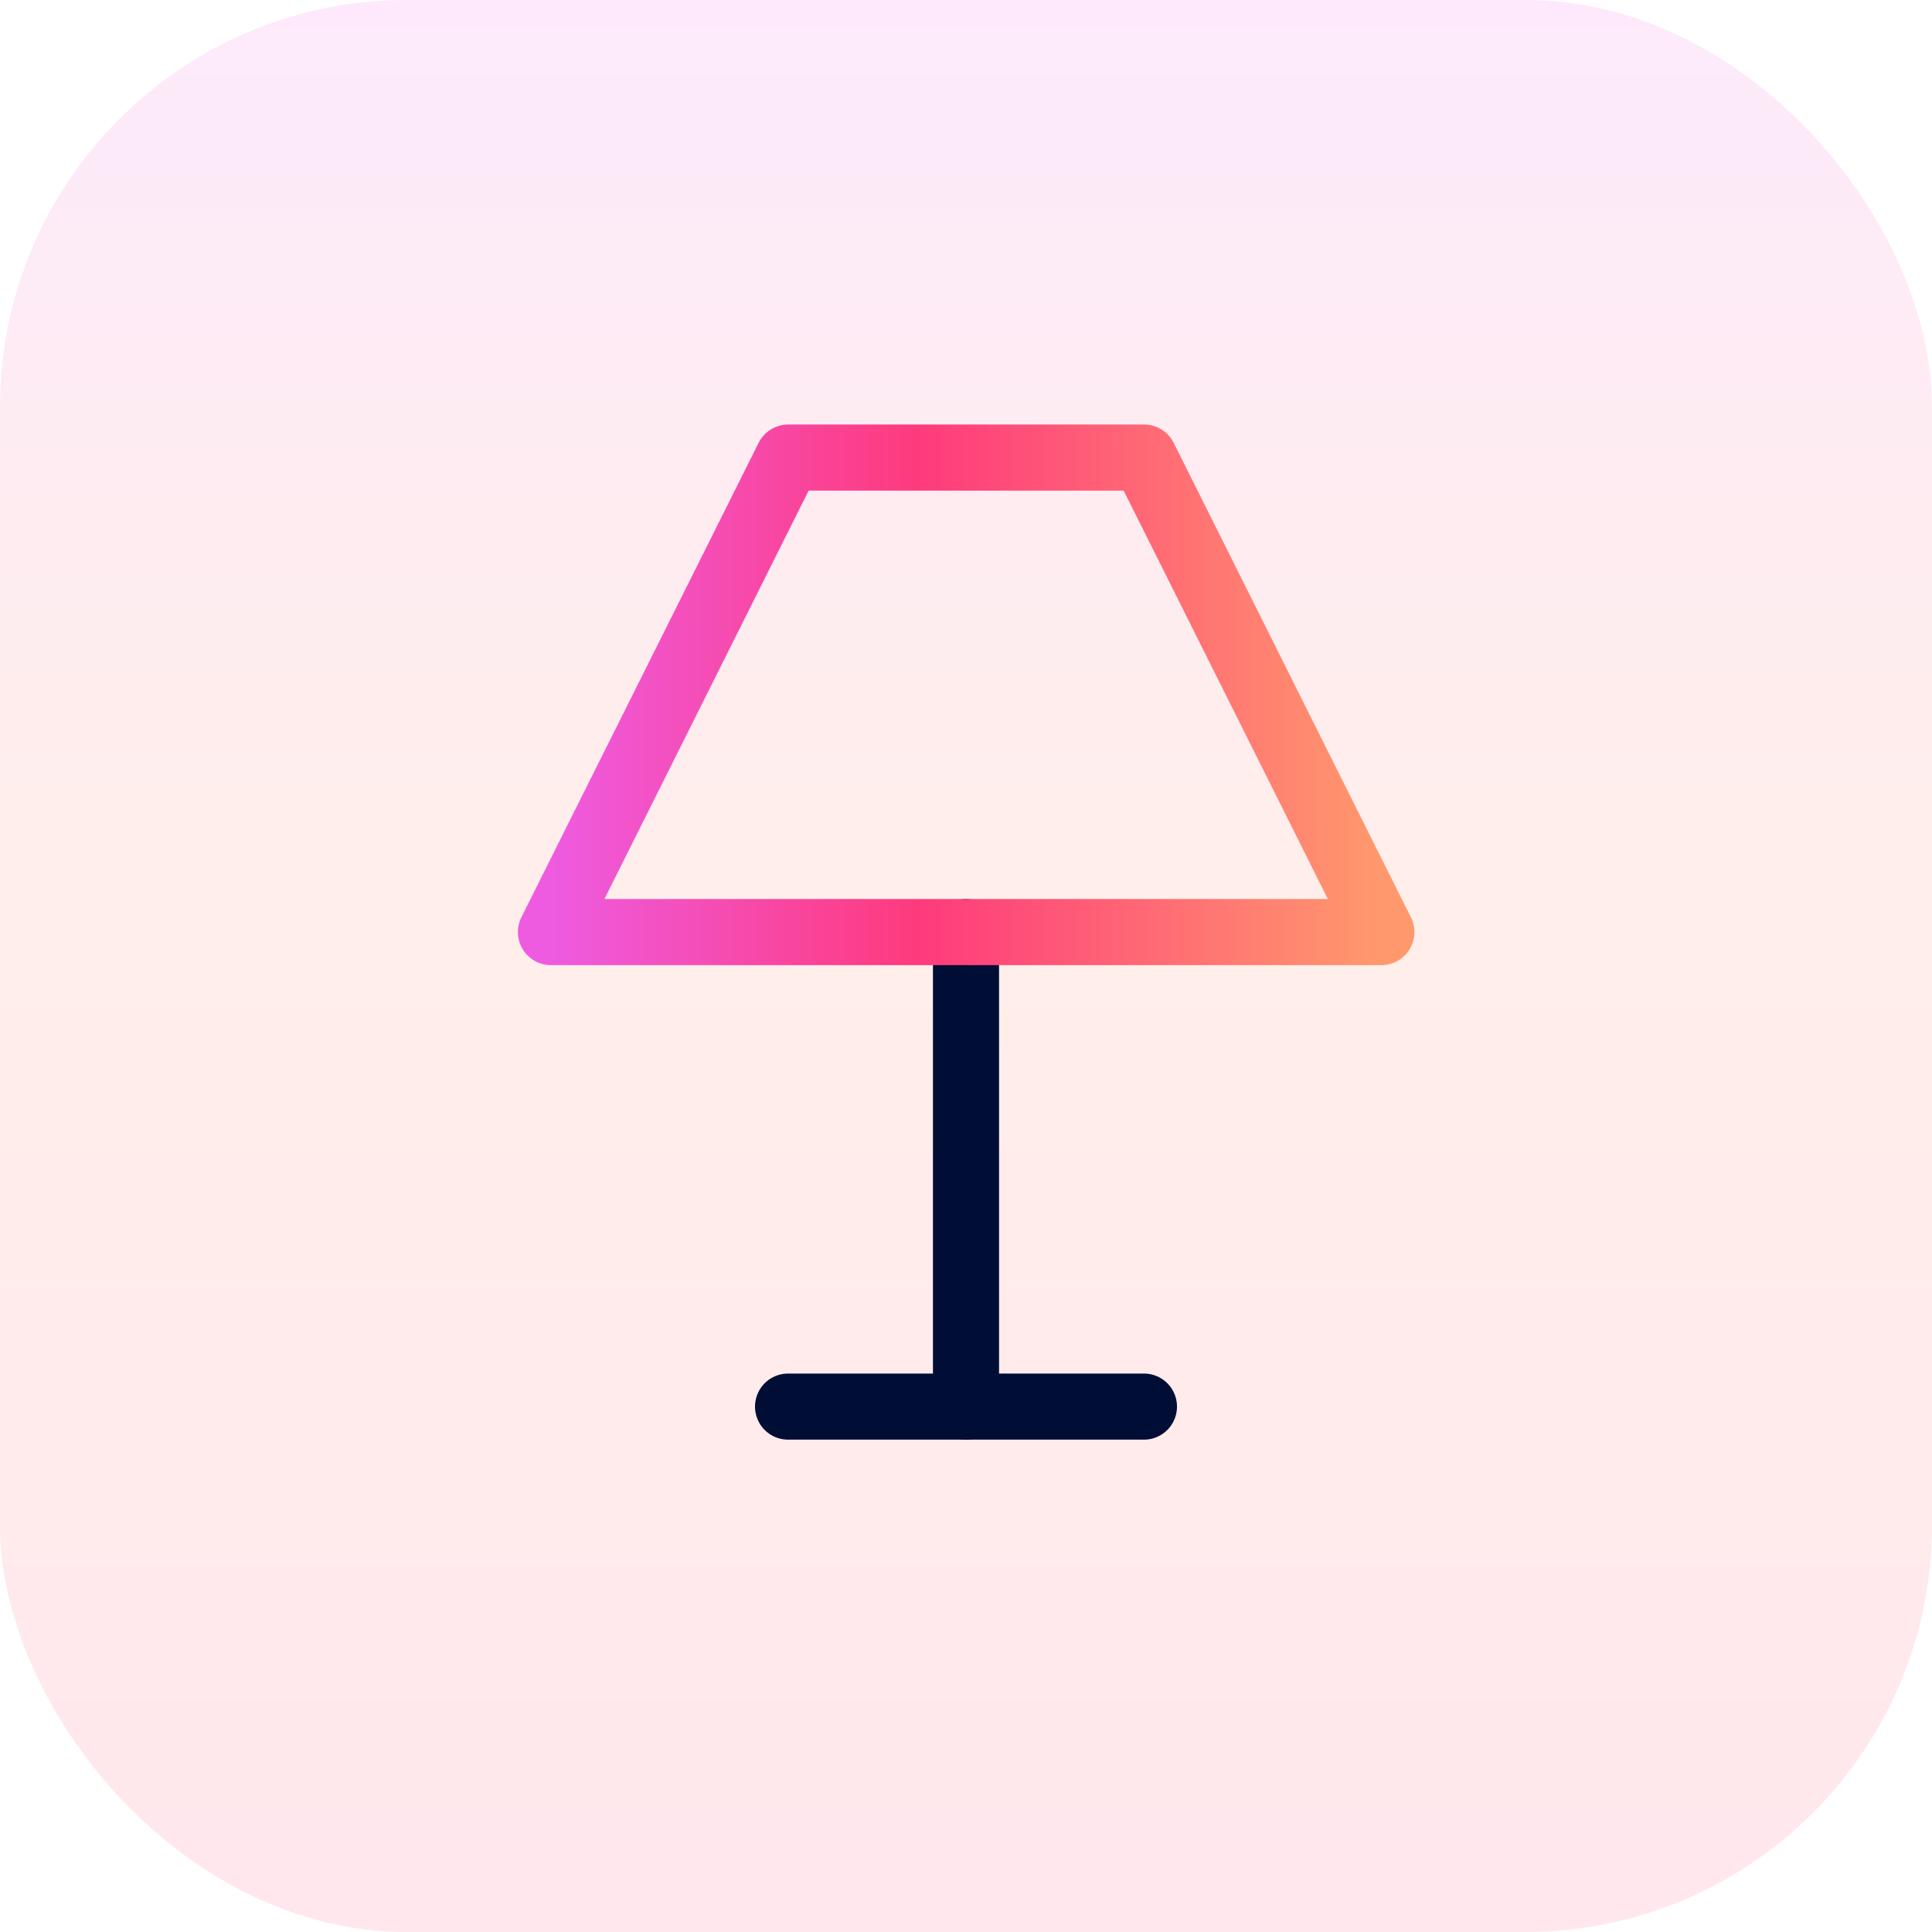 <svg width="38" height="38" viewBox="0 0 38 38" fill="none" xmlns="http://www.w3.org/2000/svg">
<rect width="38" height="38" rx="8" fill="url(#paint0_linear_9432_4452)" fill-opacity="0.15"/>
<path d="M15.5 27.666H22.5" stroke="#000E36" stroke-width="1.3" stroke-linecap="round" stroke-linejoin="round"/>
<path d="M19 27.666V18.333" stroke="#000E36" stroke-width="1.3" stroke-linecap="round" stroke-linejoin="round"/>
<path d="M10.836 18.333H27.169L22.503 9H15.503L10.836 18.333Z" stroke="url(#paint1_linear_9432_4452)" stroke-width="1.3" stroke-linecap="round" stroke-linejoin="round"/>
<defs>
<linearGradient id="paint0_linear_9432_4452" x1="19" y1="0" x2="19" y2="38" gradientUnits="userSpaceOnUse">
<stop stop-color="#EE6DE2"/>
<stop offset="0.465" stop-color="#FE8E72"/>
<stop offset="0.725" stop-color="#FE767B"/>
<stop offset="1" stop-color="#FD5C84"/>
</linearGradient>
<linearGradient id="paint1_linear_9432_4452" x1="10.836" y1="13.667" x2="27.169" y2="13.667" gradientUnits="userSpaceOnUse">
<stop stop-color="#EE5BE0"/>
<stop offset="0.442" stop-color="#FE3A7C"/>
<stop offset="1" stop-color="#FF996D"/>
</linearGradient>
</defs>
</svg>
